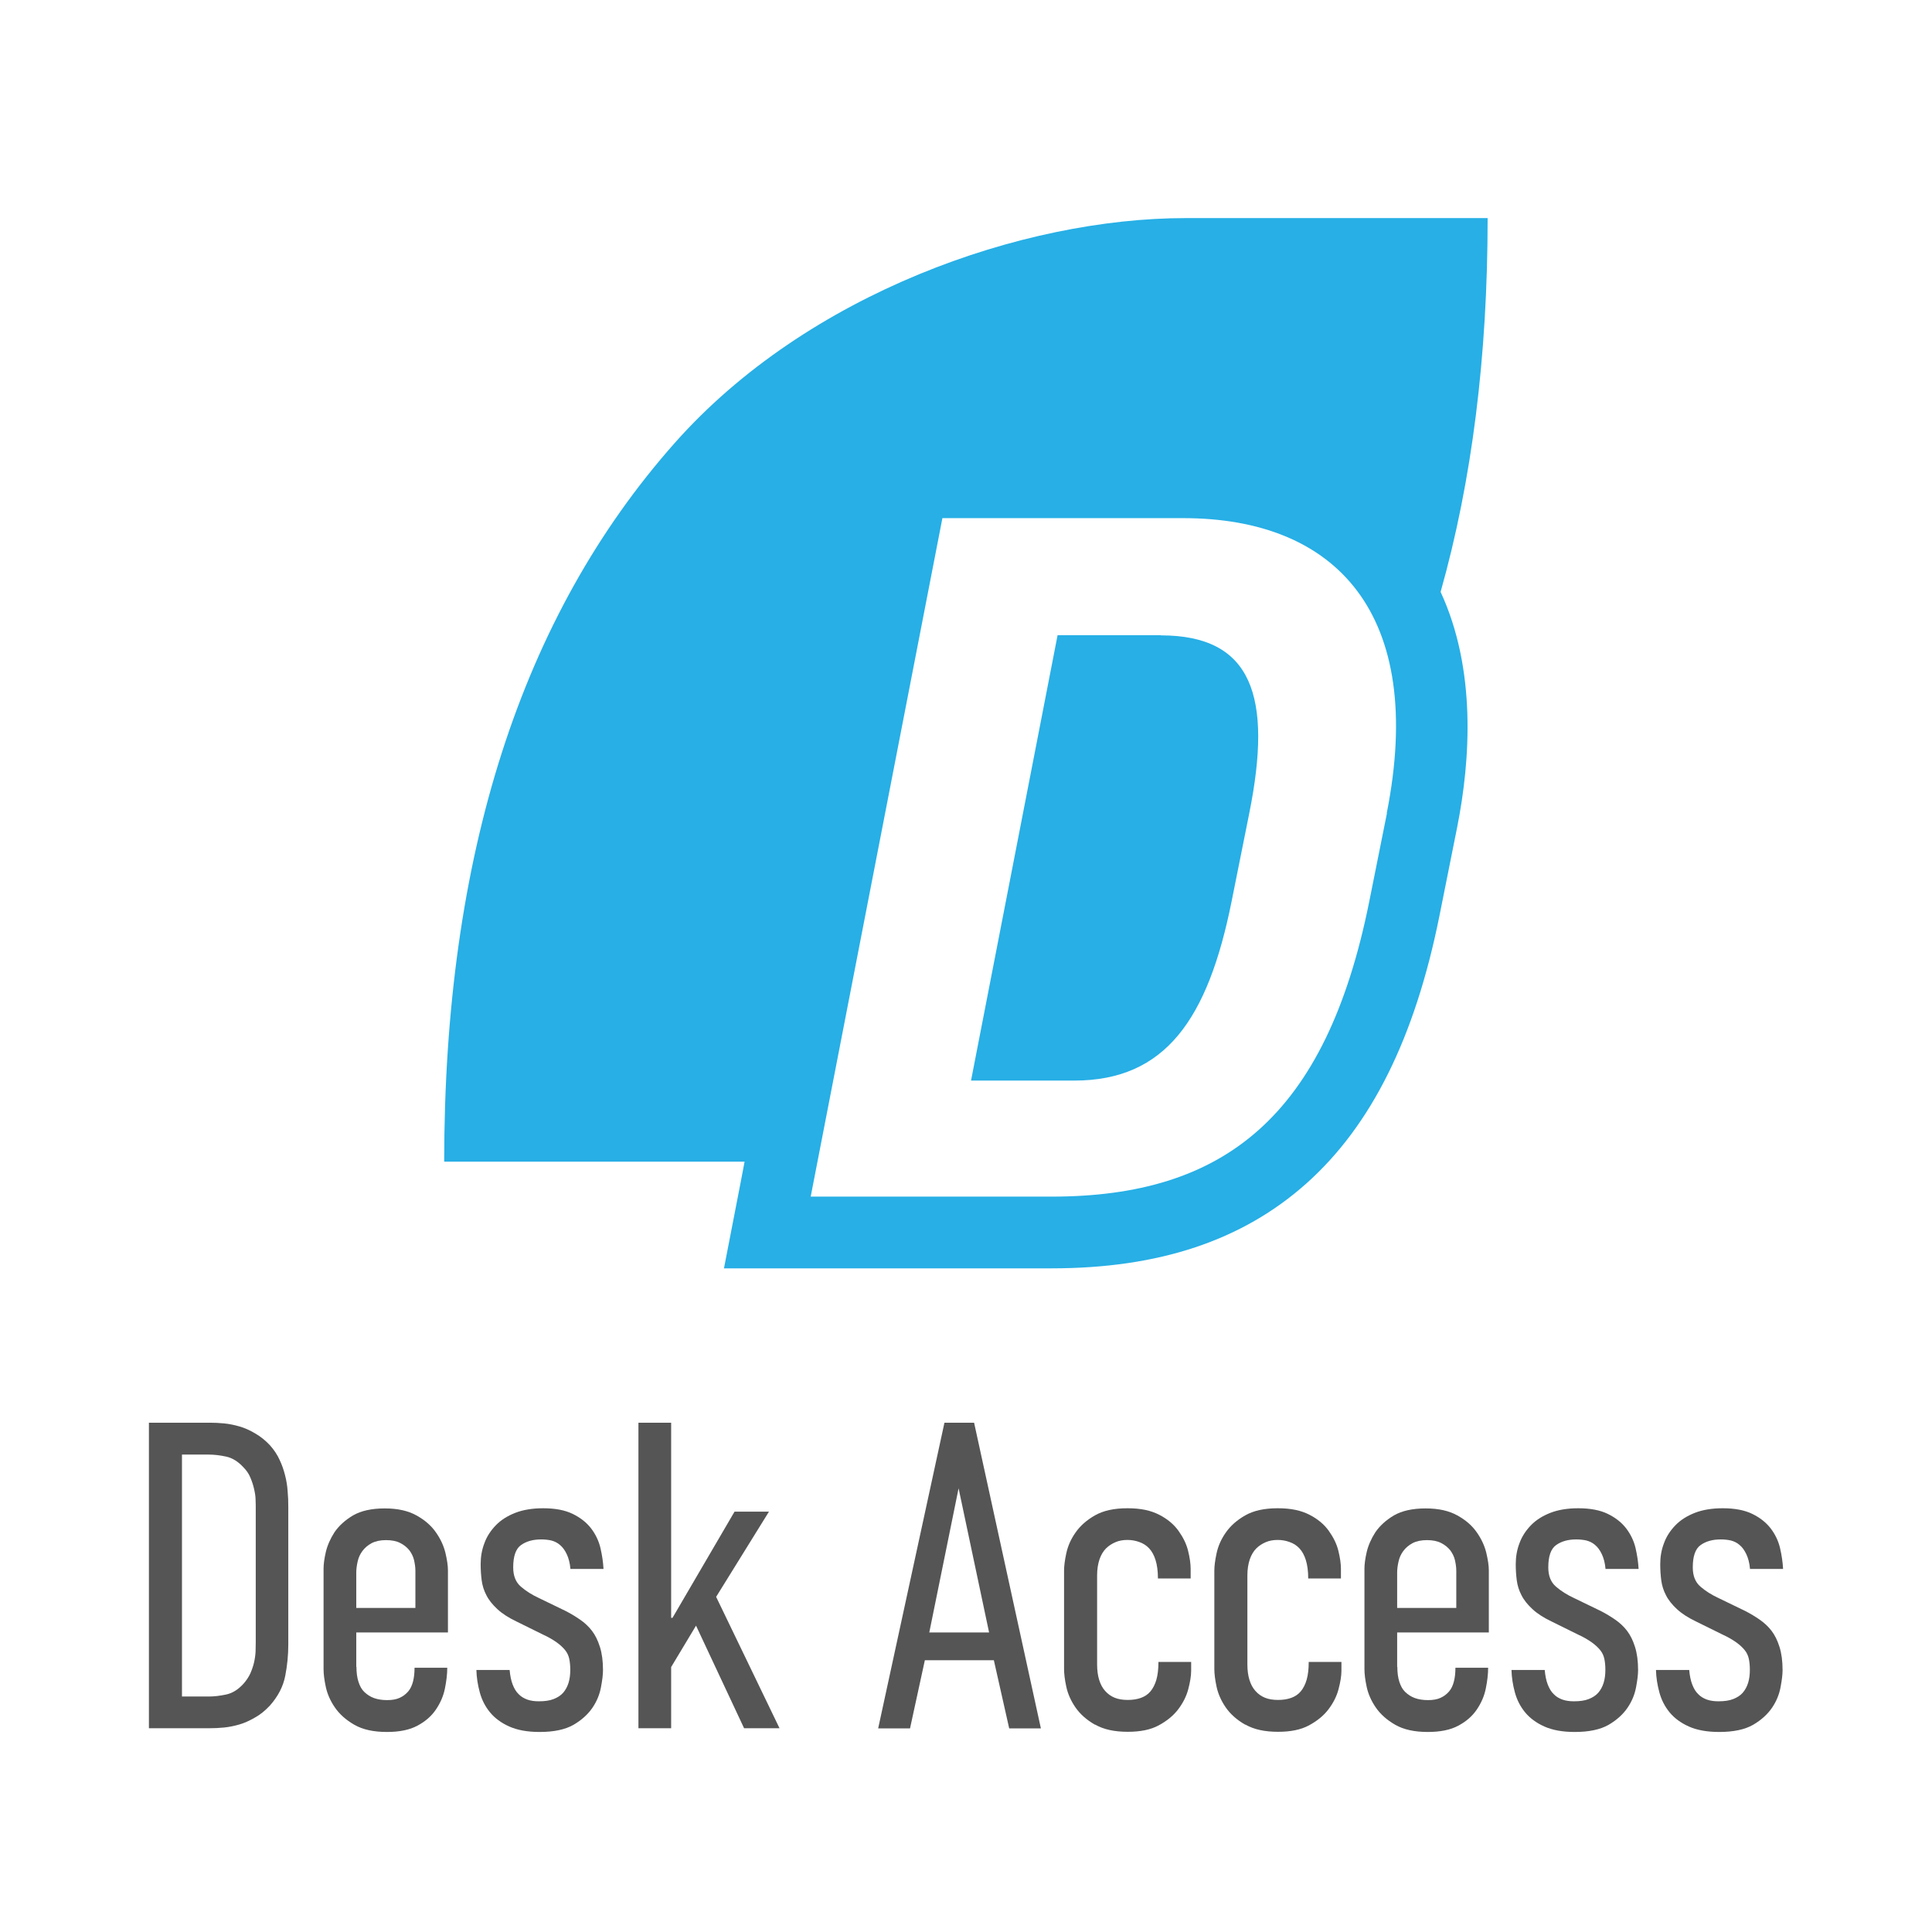 <?xml version="1.0" encoding="UTF-8"?>
<svg id="_レイヤー_1" data-name="レイヤー_1" xmlns="http://www.w3.org/2000/svg" viewBox="0 0 113.39 113.39">
  <defs>
    <style>
      .cls-1 {
        fill: none;
      }

      .cls-2 {
        fill: #27afe6;
      }

      .cls-3 {
        fill: #555;
      }
    </style>
  </defs>
  <rect class="cls-1" x="0" y="0" width="113.39" height="113.39"/>
  <g>
    <g>
      <path class="cls-3" d="M8.75,83.5h3.59c.24,0,.51.01.81.04.3.03.6.09.91.18.31.09.62.23.92.41.31.18.6.41.87.7.24.27.43.56.56.85.14.29.24.59.32.9s.13.62.15.92c.03.31.04.62.04.92v8.1c0,.62-.06,1.23-.18,1.84-.12.62-.42,1.2-.9,1.74-.27.29-.56.53-.87.7-.31.18-.61.32-.92.41-.31.09-.61.15-.91.18-.3.03-.57.04-.81.04h-3.59v-17.94ZM12.24,99.57c.32,0,.67-.04,1.04-.12.37-.08.7-.29,1.01-.63.17-.19.3-.39.4-.6.09-.21.17-.43.22-.65.05-.22.08-.44.09-.64,0-.2.01-.39.01-.56v-7.79c0-.17,0-.36-.01-.56,0-.21-.04-.42-.09-.64-.05-.22-.12-.44-.22-.67-.09-.22-.23-.42-.4-.59-.31-.34-.65-.55-1.01-.63-.37-.08-.71-.12-1.04-.12h-1.56v14.2h1.56Z"/>
      <path class="cls-3" d="M20.92,97.83c0,.34.04.64.12.88.08.25.19.45.35.6s.34.27.56.35c.22.08.48.12.77.12s.53-.04.73-.13c.2-.09.36-.21.5-.37.14-.16.23-.36.29-.59.06-.23.09-.5.09-.81h1.92c0,.38-.05.79-.14,1.23-.09.44-.27.85-.53,1.23-.26.38-.61.69-1.08.94-.46.25-1.06.37-1.79.37-.79,0-1.42-.14-1.91-.42-.49-.28-.87-.62-1.14-1.01-.27-.39-.45-.8-.54-1.22-.09-.42-.13-.76-.13-1.04v-5.89c0-.26.04-.58.13-.97.09-.39.26-.78.51-1.17.26-.38.62-.71,1.09-.99.47-.27,1.09-.41,1.86-.41s1.37.14,1.86.41c.49.27.87.6,1.14.99.27.38.46.79.56,1.2.1.42.15.76.15,1.04v3.64h-5.38v2.02ZM24.38,94.37v-2.18c0-.2-.03-.41-.08-.63-.05-.21-.15-.41-.28-.58-.14-.17-.31-.31-.53-.42-.21-.11-.49-.17-.83-.17s-.62.06-.85.18c-.22.12-.4.27-.54.46-.14.19-.23.39-.28.62-.05.22-.08.44-.08.64v2.08h3.46Z"/>
      <path class="cls-3" d="M33.48,92.09c-.03-.36-.11-.65-.22-.88-.11-.23-.24-.41-.4-.54-.15-.13-.32-.21-.51-.26-.19-.04-.38-.06-.59-.06-.48,0-.87.11-1.18.33-.31.22-.46.66-.46,1.31,0,.5.15.87.45,1.13.3.26.65.48,1.06.67l1.59.77c.29.15.57.32.83.5.26.18.5.4.69.65.2.26.35.57.47.95.12.38.18.83.18,1.36,0,.26-.04.59-.12,1.01-.08.42-.24.82-.5,1.2-.26.38-.63.72-1.11,1-.49.28-1.15.42-1.99.42-.72,0-1.31-.11-1.78-.32-.47-.21-.85-.49-1.13-.83-.28-.34-.48-.73-.6-1.17-.12-.44-.19-.88-.2-1.32h1.95c.03.34.09.63.18.86.09.23.2.42.35.56.14.15.32.25.51.32.2.07.42.1.68.1.34,0,.63-.04.86-.13.23-.09.42-.21.56-.37.14-.16.25-.36.32-.59.07-.23.1-.48.1-.76,0-.24-.02-.45-.06-.64-.04-.19-.12-.36-.24-.51-.12-.15-.29-.31-.5-.46-.21-.15-.48-.31-.81-.46l-1.56-.77c-.46-.22-.83-.46-1.11-.72s-.5-.53-.64-.81c-.15-.28-.24-.58-.28-.88-.04-.31-.06-.62-.06-.95,0-.43.07-.84.22-1.23.14-.39.37-.74.67-1.05.3-.31.68-.55,1.14-.73.46-.18,1.01-.27,1.64-.27.7,0,1.28.11,1.73.33.45.22.81.5,1.08.85.26.34.45.73.55,1.15.1.43.16.84.18,1.23h-1.92Z"/>
      <path class="cls-3" d="M37.47,83.5h1.92v11.45h.08l3.64-6.23h2.02l-3.1,5,3.72,7.71h-2.08l-2.82-6.02-1.46,2.43v3.59h-1.92v-17.94Z"/>
      <path class="cls-3" d="M59.23,101.44l-.9-4h-4.05l-.87,4h-1.87l3.89-17.94h1.74l3.92,17.94h-1.87ZM56.26,87.35l-1.72,8.46h3.51l-1.79-8.46Z"/>
      <path class="cls-3" d="M64.26,101.22c-.49-.28-.87-.62-1.14-1.01-.27-.39-.45-.8-.54-1.22-.09-.42-.13-.76-.13-1.04v-5.77c0-.26.04-.59.13-1.01.09-.42.26-.82.54-1.22.27-.39.65-.73,1.14-1.01.49-.28,1.12-.42,1.91-.42s1.37.13,1.86.38.87.57,1.14.95c.27.38.46.76.56,1.17.1.4.15.76.15,1.06v.56h-1.92c0-.43-.05-.79-.14-1.08-.09-.29-.22-.52-.38-.69-.16-.17-.35-.29-.58-.37-.22-.08-.45-.12-.69-.12-.26,0-.49.04-.7.13-.21.09-.4.21-.56.37-.16.16-.29.38-.38.64-.09.27-.14.58-.14.94v5.23c0,.34.04.64.12.9s.19.47.35.65.34.31.56.4c.22.09.48.13.77.13s.55-.04.77-.12c.22-.08.41-.2.56-.38.15-.18.27-.41.35-.69.08-.28.12-.63.12-1.04h1.92v.51c0,.31-.06.67-.17,1.09-.11.42-.31.81-.59,1.18-.28.37-.66.68-1.14.94-.48.26-1.08.38-1.82.38-.79,0-1.42-.14-1.91-.42Z"/>
      <path class="cls-3" d="M73.08,101.22c-.49-.28-.87-.62-1.14-1.01-.27-.39-.45-.8-.54-1.22-.09-.42-.13-.76-.13-1.04v-5.77c0-.26.04-.59.13-1.01.09-.42.26-.82.54-1.22.27-.39.65-.73,1.14-1.01.49-.28,1.12-.42,1.91-.42s1.37.13,1.86.38.87.57,1.14.95c.27.38.46.76.56,1.17.1.4.15.76.15,1.06v.56h-1.92c0-.43-.05-.79-.14-1.08-.09-.29-.22-.52-.38-.69-.16-.17-.35-.29-.58-.37-.22-.08-.45-.12-.69-.12-.26,0-.49.04-.7.13-.21.09-.4.21-.56.37-.16.16-.29.38-.38.64-.09.27-.14.58-.14.94v5.23c0,.34.04.64.12.9s.19.47.35.65.34.31.56.4c.22.09.48.13.77.13s.55-.04.77-.12c.22-.08.41-.2.56-.38.15-.18.27-.41.35-.69.08-.28.12-.63.12-1.04h1.92v.51c0,.31-.06.67-.17,1.09-.11.42-.31.81-.59,1.18-.28.37-.66.68-1.14.94-.48.26-1.08.38-1.82.38-.79,0-1.42-.14-1.91-.42Z"/>
      <path class="cls-3" d="M82.01,97.83c0,.34.04.64.12.88.08.25.19.45.35.6s.34.27.56.35c.22.08.48.12.77.12s.53-.04.73-.13c.2-.09.36-.21.5-.37.14-.16.23-.36.29-.59.06-.23.09-.5.09-.81h1.92c0,.38-.05.79-.14,1.23-.09.44-.27.85-.53,1.23-.26.38-.61.69-1.08.94-.46.25-1.06.37-1.79.37-.79,0-1.42-.14-1.91-.42-.49-.28-.87-.62-1.14-1.01-.27-.39-.45-.8-.54-1.22-.09-.42-.13-.76-.13-1.04v-5.89c0-.26.04-.58.13-.97.09-.39.26-.78.51-1.17.26-.38.62-.71,1.09-.99.47-.27,1.09-.41,1.86-.41s1.37.14,1.86.41c.49.27.87.6,1.14.99.27.38.46.79.56,1.2.1.42.15.76.15,1.04v3.64h-5.38v2.02ZM85.47,94.37v-2.18c0-.2-.03-.41-.08-.63-.05-.21-.15-.41-.28-.58-.14-.17-.31-.31-.53-.42-.21-.11-.49-.17-.83-.17s-.62.06-.85.18c-.22.12-.4.27-.54.46-.14.19-.23.39-.28.62-.05.22-.08.44-.08.64v2.08h3.46Z"/>
      <path class="cls-3" d="M94.23,92.09c-.03-.36-.11-.65-.22-.88-.11-.23-.24-.41-.4-.54-.15-.13-.32-.21-.51-.26-.19-.04-.38-.06-.59-.06-.48,0-.87.11-1.18.33-.31.22-.46.66-.46,1.31,0,.5.15.87.45,1.13.3.26.65.48,1.06.67l1.59.77c.29.15.57.32.83.5.26.18.5.4.69.65.2.26.35.57.47.95.12.38.18.83.18,1.36,0,.26-.04.59-.12,1.01-.08.42-.24.82-.5,1.2-.26.38-.63.72-1.11,1-.49.28-1.15.42-1.99.42-.72,0-1.31-.11-1.78-.32-.47-.21-.85-.49-1.13-.83-.28-.34-.48-.73-.6-1.17-.12-.44-.19-.88-.2-1.32h1.95c.03.34.09.63.18.86.09.23.2.42.35.56.14.15.32.25.51.32.2.07.42.1.68.1.34,0,.63-.04.86-.13.23-.09.42-.21.56-.37.14-.16.25-.36.32-.59.07-.23.1-.48.1-.76,0-.24-.02-.45-.06-.64-.04-.19-.12-.36-.24-.51-.12-.15-.29-.31-.5-.46-.21-.15-.48-.31-.81-.46l-1.56-.77c-.46-.22-.83-.46-1.11-.72s-.5-.53-.64-.81c-.15-.28-.24-.58-.28-.88-.04-.31-.06-.62-.06-.95,0-.43.07-.84.22-1.23.14-.39.37-.74.67-1.05.3-.31.68-.55,1.14-.73.46-.18,1.01-.27,1.64-.27.7,0,1.28.11,1.73.33.45.22.81.5,1.08.85.26.34.45.73.55,1.15.1.43.16.84.18,1.23h-1.92Z"/>
      <path class="cls-3" d="M102.71,92.09c-.03-.36-.11-.65-.22-.88-.11-.23-.24-.41-.4-.54-.15-.13-.32-.21-.51-.26-.19-.04-.38-.06-.59-.06-.48,0-.87.11-1.18.33-.31.22-.46.66-.46,1.31,0,.5.15.87.45,1.13.3.26.65.48,1.06.67l1.59.77c.29.15.57.32.83.5.26.18.5.4.69.65.2.26.35.57.47.95.12.38.18.83.18,1.36,0,.26-.04.59-.12,1.01-.08.42-.24.82-.5,1.2-.26.38-.63.72-1.11,1-.49.28-1.15.42-1.99.42-.72,0-1.31-.11-1.78-.32-.47-.21-.85-.49-1.13-.83-.28-.34-.48-.73-.6-1.17-.12-.44-.19-.88-.2-1.32h1.95c.03.34.09.63.18.86.09.23.2.42.35.56.14.15.32.25.51.32.2.07.42.1.68.1.34,0,.63-.04.86-.13.23-.09.42-.21.56-.37.14-.16.25-.36.32-.59.07-.23.1-.48.1-.76,0-.24-.02-.45-.06-.64-.04-.19-.12-.36-.24-.51-.12-.15-.29-.31-.5-.46-.21-.15-.48-.31-.81-.46l-1.56-.77c-.46-.22-.83-.46-1.11-.72s-.5-.53-.64-.81c-.15-.28-.24-.58-.28-.88-.04-.31-.06-.62-.06-.95,0-.43.07-.84.22-1.23.14-.39.37-.74.67-1.05.3-.31.68-.55,1.14-.73.46-.18,1.01-.27,1.64-.27.7,0,1.28.11,1.73.33.45.22.81.5,1.08.85.26.34.45.73.55,1.15.1.43.16.84.18,1.23h-1.92Z"/>
    </g>
    <g>
      <path class="cls-2" d="M87.31,12.8h-17.73c-9.55,0-22.19,4.4-29.99,13.21-9.01,10.17-13.52,24.23-13.52,42.17h17.63l-.24,1.26-.97,5h19.23c6.3,0,11.19-1.63,14.95-4.98,3.81-3.4,6.37-8.54,7.81-15.7l1.04-5.2c.79-3.98,1.13-9.28-.97-13.82,1.84-6.52,2.76-13.83,2.76-21.94ZM81.4,47.73l-1.04,5.19c-2.54,12.64-8.54,17.31-18.64,17.31h-14.14l7.73-39.82h14.14c9,0,14.25,5.65,11.94,17.31Z"/>
      <path class="cls-2" d="M68.13,37.28h-6.06l-5.08,26.14h6.06c5.37,0,7.85-3.64,9.23-10.5l1.04-5.19c1.38-6.87.17-10.44-5.19-10.44Z"/>
    </g>
  </g>
</svg>
